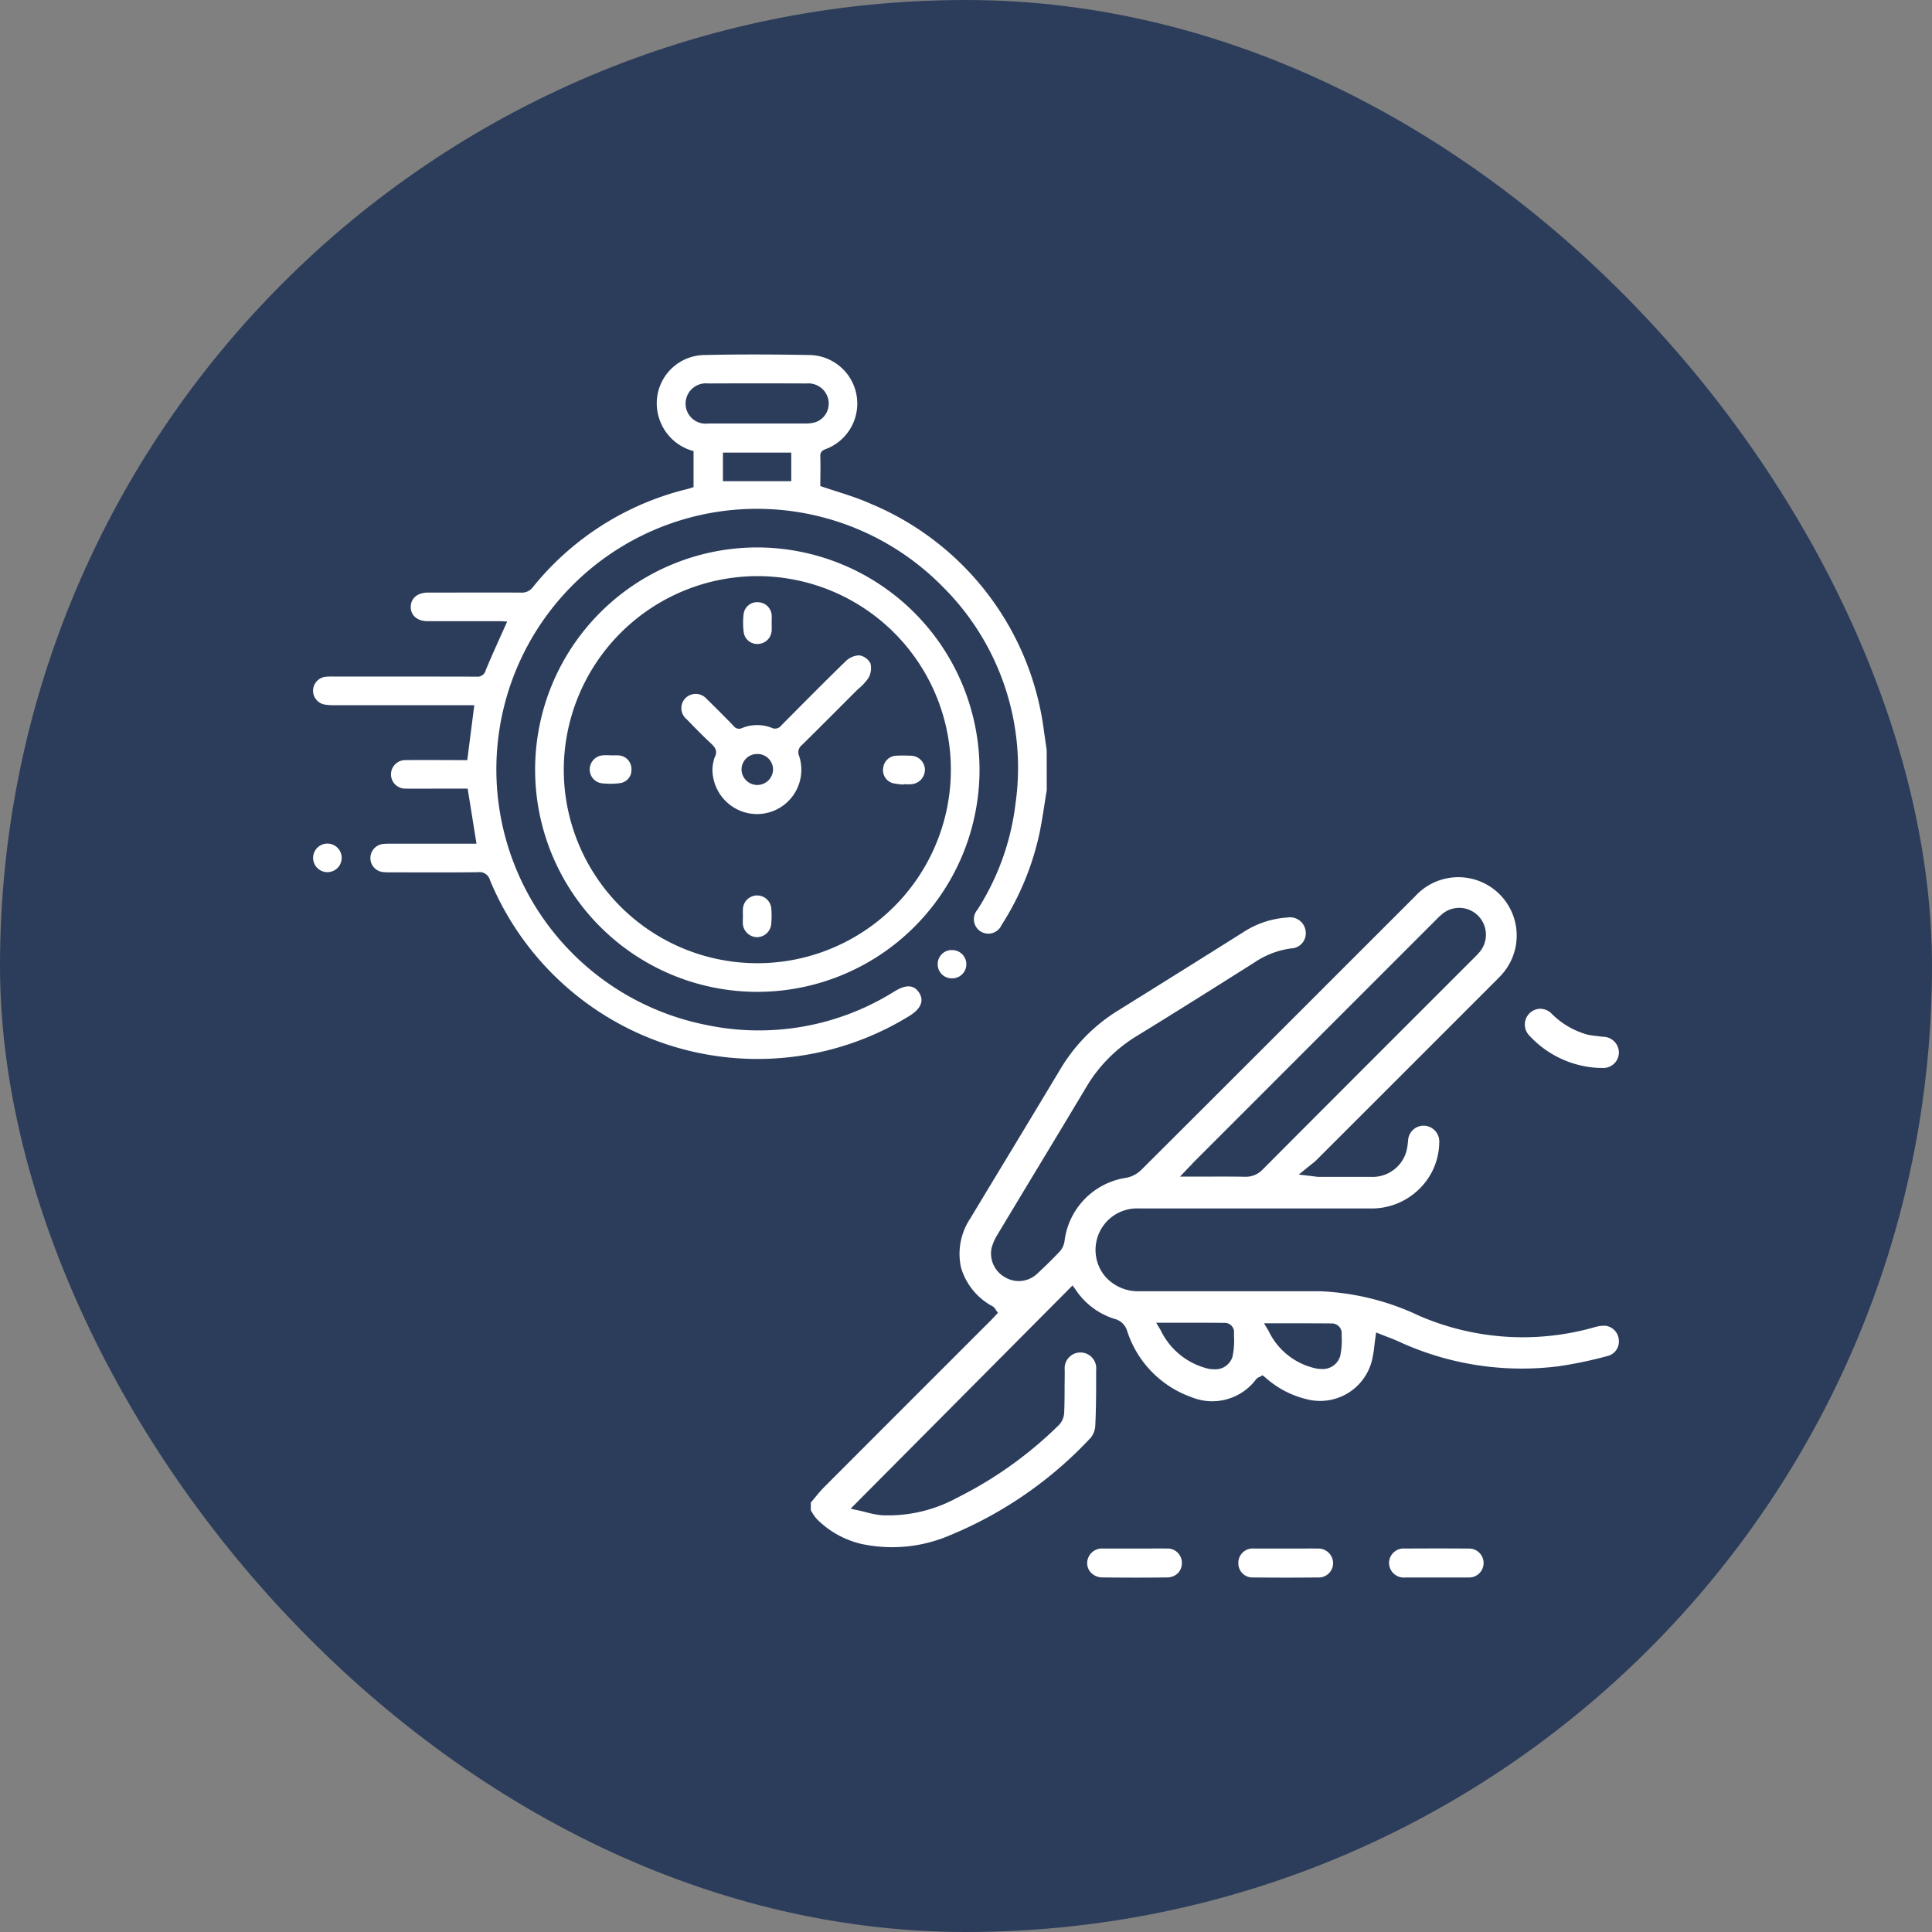 <svg id="Component_16_1" data-name="Component 16 – 1" xmlns="http://www.w3.org/2000/svg" width="90" height="90" viewBox="0 0 90 90">
  <rect x="0" y="0" width="90" height="90" fill="#808080" stroke="none"/>
  <rect id="shutterstock_1070125424" width="90" height="90" rx="45" fill="#2c3d5b"/>
  <g id="Group_370" data-name="Group 370" transform="translate(-2838.003 -119.215)">
    <path id="Path_46" data-name="Path 46" d="M3089.635,366.6a.715.715,0,0,0-.61-.668,1.534,1.534,0,0,0-.532.07,12.16,12.16,0,0,1-8.154-.534,11.856,11.856,0,0,0-4.622-1.144h-.013c-.571,0-1.143,0-1.715,0l-1.262,0H3070.8c-1.15,0-2.34,0-3.51,0a2.04,2.04,0,0,1-1.609-.721,1.932,1.932,0,0,1,1.577-3.137c3.817,0,7.261,0,10.754,0a3.16,3.16,0,0,0,2.227-.813,3.076,3.076,0,0,0,1.03-2.234.739.739,0,0,0-.675-.806.725.725,0,0,0-.777.7l-.007.071c-.006.054-.011.107-.02.161a1.636,1.636,0,0,1-1.69,1.451c-.761,0-1.534,0-2.283,0h-.138a1.663,1.663,0,0,1-.225-.021l-.181-.023-.548-.063.427-.348c.067-.055.126-.1.177-.141a2.258,2.258,0,0,0,.2-.168q4.173-4.168,8.342-8.34l.02-.02c.111-.111.227-.227.329-.345a2.719,2.719,0,0,0-4.066-3.61l-4.168,4.166-.075.076c-2.792,2.792-5.68,5.679-8.524,8.513a1.371,1.371,0,0,1-.687.364,3.4,3.4,0,0,0-2.886,2.95.914.914,0,0,1-.222.485c-.383.4-.734.746-1.073,1.054a1.243,1.243,0,0,1-1.445.165,1.273,1.273,0,0,1-.667-1.341,2.28,2.28,0,0,1,.292-.679q.888-1.478,1.78-2.954c.729-1.207,1.555-2.576,2.342-3.893a6.888,6.888,0,0,1,2.35-2.385c1.632-1,3.374-2.094,5.484-3.427a4,4,0,0,1,1.707-.657.706.706,0,0,0,.683-.814.732.732,0,0,0-.848-.627,4.267,4.267,0,0,0-2.081.7c-2.222,1.4-4.075,2.554-5.832,3.648a8.022,8.022,0,0,0-2.659,2.707q-1.148,1.911-2.3,3.817l-.08.131q-.913,1.51-1.825,3.022a2.969,2.969,0,0,0-.429,2.278,3.007,3.007,0,0,0,1.487,1.818.313.313,0,0,1,.111.119l.014.022.108.155-.213.228c-.063.068-.127.137-.195.2l-2.061,2.061q-2.825,2.824-5.646,5.65c-.156.157-.3.337-.445.51l-.156.189v.365l.072.114a1.692,1.692,0,0,0,.219.3,4.338,4.338,0,0,0,2.039,1.141,6.806,6.806,0,0,0,4.158-.4,18.715,18.715,0,0,0,6.56-4.55.992.992,0,0,0,.205-.587c.04-.832.039-1.682.038-2.505v-.05a.736.736,0,1,0-1.463-.006c0,.241,0,.483-.006.724,0,.409,0,.832-.019,1.252a.887.887,0,0,1-.238.581,18.511,18.511,0,0,1-4.757,3.4,6.684,6.684,0,0,1-3.519.81,4.747,4.747,0,0,1-.75-.148c-.1-.025-.187-.048-.271-.066l-.414-.091,10.339-10.4.16.223a3.376,3.376,0,0,0,1.793,1.335.821.821,0,0,1,.592.568,4.847,4.847,0,0,0,2.989,3.077,2.551,2.551,0,0,0,3.006-.818.351.351,0,0,1,.156-.115l.016-.007.141-.078.123.1a4.422,4.422,0,0,0,1.921,1.013,2.488,2.488,0,0,0,3.061-1.853,5.206,5.206,0,0,0,.1-.625c.013-.112.026-.223.042-.336l.042-.293.275.11.234.091c.172.066.35.135.524.213a13.684,13.684,0,0,0,7.489,1.158,19.373,19.373,0,0,0,2.259-.476A.688.688,0,0,0,3089.635,366.6ZM3069.7,358.45h0l.084.08-.08-.085c.071-.076.125-.133.182-.189l11.206-11.208.046-.046a3.376,3.376,0,0,1,.269-.251,1.239,1.239,0,0,1,1.663.069,1.254,1.254,0,0,1,.109,1.664,3.105,3.105,0,0,1-.278.3l-.046.046-2.231,2.231c-2.485,2.485-5.054,5.054-7.575,7.586a1.081,1.081,0,0,1-.821.343h-.032c-.549-.011-1.1-.009-1.679-.007h-.036l-.746,0h-.542Zm1.945,8.9a.834.834,0,0,1-.867.608,1.424,1.424,0,0,1-.25-.023,3.306,3.306,0,0,1-2.234-1.794l-.211-.352h.98c.732,0,1.489,0,2.246.007a.438.438,0,0,1,.4.378c0,.075,0,.152,0,.228v.016A3.539,3.539,0,0,1,3071.642,367.351Zm5.021-.049h0a.845.845,0,0,1-.885.644,1.426,1.426,0,0,1-.2-.015,3.184,3.184,0,0,1-2.263-1.762l-.211-.352h.98c.765,0,1.489,0,2.225.008a.464.464,0,0,1,.411.4c0,.058,0,.117,0,.176A3.385,3.385,0,0,1,3076.663,367.3Z" transform="translate(-176.221 -184.957)" fill="#fff"/>
    <path id="Path_47" data-name="Path 47" d="M3341.564,399.119l-.178-.021c-.182-.02-.359-.04-.536-.076a3.766,3.766,0,0,1-1.708-1.008.776.776,0,0,0-.508-.2.735.735,0,0,0-.506,1.245h0a4.686,4.686,0,0,0,3.223,1.51l.039,0,.068,0h.029a.73.73,0,0,0,.815-.668A.74.74,0,0,0,3341.564,399.119Z" transform="translate(-428.886 -231.607)" fill="#fff"/>
    <path id="Path_48" data-name="Path 48" d="M3166.385,614.035c-.337-.006-.681,0-1.014,0h-.177c-.1,0-.191,0-.289,0-.139,0-.278,0-.416,0h-.5c-.191,0-.382,0-.572,0a.687.687,0,0,0-.74.665.649.649,0,0,0,.183.466.749.749,0,0,0,.535.215c1.072.012,2.054.012,3,0a.716.716,0,0,0,.514-.205.671.671,0,0,0,.179-.487A.664.664,0,0,0,3166.385,614.035Z" transform="translate(-274.029 -422.683)" fill="#fff"/>
    <path id="Path_49" data-name="Path 49" d="M3227.637,614.715a.686.686,0,0,0-.718-.678c-.342-.006-.7,0-1.016,0h-1.38c-.189,0-.38,0-.569,0a.665.665,0,0,0-.731.663.659.659,0,0,0,.706.683c1.042.011,2.052.011,3,0A.668.668,0,0,0,3227.637,614.715Z" transform="translate(-327.533 -422.684)" fill="#fff"/>
    <path id="Path_50" data-name="Path 50" d="M3287.266,614.031c-.877-.007-1.837-.007-2.934,0a.681.681,0,0,0-.757.675.689.689,0,0,0,.769.672c.323,0,.654,0,.974,0h.939c.337,0,.68,0,1.015,0a.674.674,0,1,0-.006-1.346Z" transform="translate(-380.865 -422.678)" fill="#fff"/>
    <path id="Path_51" data-name="Path 51" d="M2886.765,156.019c-.11.666-.2,1.337-.336,2a12.958,12.958,0,0,1-1.771,4.29.673.673,0,1,1-1.122-.716,11.757,11.757,0,0,0,1.774-4.946,11.879,11.879,0,0,0-3.392-10.1A12.137,12.137,0,1,0,2870.9,166.96a11.885,11.885,0,0,0,8.779-1.567c.531-.324.9-.306,1.139.064s.091.746-.439,1.076a13.488,13.488,0,0,1-19.552-6.321.5.5,0,0,0-.559-.366c-1.346.015-2.692.007-4.038.006a3.233,3.233,0,0,1-.366-.012.651.651,0,0,1-.606-.639.659.659,0,0,1,.609-.672,2.768,2.768,0,0,1,.333-.011h4c-.139-.868-.272-1.7-.412-2.566h-1.138c-.59,0-1.179.007-1.769,0a.664.664,0,1,1,0-1.328c.845-.01,1.691,0,2.536,0h.353l.328-2.559h-.361q-3.1,0-6.208,0a1.952,1.952,0,0,1-.463-.043.654.654,0,0,1,.094-1.279,2.984,2.984,0,0,1,.366-.012c2.225,0,4.45,0,6.675.005a.392.392,0,0,0,.429-.3c.313-.756.657-1.5,1-2.268-.089,0-.193-.015-.3-.015-1.135,0-2.27,0-3.4,0-.484,0-.792-.263-.793-.663s.314-.669.792-.67c1.446,0,2.893-.006,4.339,0a.636.636,0,0,0,.561-.257,13.271,13.271,0,0,1,7.221-4.574c.085-.021.167-.054.261-.084v-1.676a2.293,2.293,0,0,1-1.623-1.592,2.251,2.251,0,0,1,2.125-2.884c1.635-.038,3.271-.029,4.906,0a2.263,2.263,0,0,1,.747,4.383c-.182.07-.257.15-.25.351.016.466,0,.932,0,1.369.791.274,1.579.482,2.312.811a13.283,13.283,0,0,1,8.114,10.668c.043.273.08.547.12.82Zm-13.512-17.077c.755,0,1.511,0,2.266,0a1.579,1.579,0,0,0,.459-.055.917.917,0,0,0,.623-.987.947.947,0,0,0-1.011-.822q-2.3-.01-4.6,0a.947.947,0,0,0-1.05.952.933.933,0,0,0,1.047.914C2871.742,138.945,2872.5,138.942,2873.253,138.942Zm-1.573,2.689h3.183V140.3h-3.183Z" fill="#fff"/>
    <path id="Path_52" data-name="Path 52" d="M2962.216,223.415a10.351,10.351,0,1,1-10.351-10.359A10.372,10.372,0,0,1,2962.216,223.415Zm-19.367-.034a9.016,9.016,0,1,0,9.042-8.989A9.036,9.036,0,0,0,2942.849,223.38Z" transform="translate(-78.583 -68.339)" fill="#fff"/>
    <path id="Path_53" data-name="Path 53" d="M2853.924,332.45a.665.665,0,1,1-1.331-.018.665.665,0,0,1,1.331.018Z" transform="translate(-0.004 -173.263)" fill="#fff"/>
    <path id="Path_54" data-name="Path 54" d="M3102.791,374.959a.649.649,0,0,1,.679-.63.659.659,0,1,1-.056,1.316A.651.651,0,0,1,3102.791,374.959Z" transform="translate(-221.105 -210.856)" fill="#fff"/>
    <path id="Path_55" data-name="Path 55" d="M3001.568,261.557a1.906,1.906,0,0,1,.1-.552c.161-.306.029-.477-.185-.675-.383-.355-.747-.732-1.111-1.106a.666.666,0,0,1-.048-1,.678.678,0,0,1,.982.055q.634.617,1.249,1.253a.314.314,0,0,0,.4.094,1.865,1.865,0,0,1,1.37-.008.362.362,0,0,0,.455-.115c.994-1,1.988-2.008,3-2.991a.942.942,0,0,1,.634-.269.716.716,0,0,1,.517.379.935.935,0,0,1-.094.674,2.5,2.5,0,0,1-.5.531c-.865.866-1.727,1.734-2.6,2.593a.422.422,0,0,0-.13.511,2.064,2.064,0,0,1-2.792,2.531A2.092,2.092,0,0,1,3001.568,261.557Zm2.092-.72a.726.726,0,0,0-.737.736.735.735,0,0,0,1.469,0A.727.727,0,0,0,3003.66,260.837Z" transform="translate(-130.377 -106.499)" fill="#fff"/>
    <path id="Path_56" data-name="Path 56" d="M3026.142,235.964c0,.122.008.244,0,.365a.655.655,0,0,1-.59.616.634.634,0,0,1-.708-.514,3.337,3.337,0,0,1-.006-.891.63.63,0,0,1,.693-.533.647.647,0,0,1,.613.625C3026.149,235.742,3026.142,235.853,3026.142,235.964Z" transform="translate(-152.192 -87.736)" fill="#fff"/>
    <path id="Path_57" data-name="Path 57" d="M3081.872,297.742a3.074,3.074,0,0,1-.49-.062.628.628,0,0,1-.457-.714.635.635,0,0,1,.6-.568,6.307,6.307,0,0,1,.664,0,.665.665,0,0,1,.679.634.68.68,0,0,1-.658.695c-.11.009-.221,0-.332,0Z" transform="translate(-201.779 -141.979)" fill="#fff"/>
    <path id="Path_58" data-name="Path 58" d="M3024.741,353.374c0-.111-.006-.222,0-.332a.662.662,0,0,1,1.319-.052,3.949,3.949,0,0,1,0,.729.667.667,0,0,1-.686.629.674.674,0,0,1-.639-.676C3024.736,353.573,3024.74,353.474,3024.741,353.374Z" transform="translate(-152.13 -191.477)" fill="#fff"/>
    <path id="Path_59" data-name="Path 59" d="M2964.407,296.312a3.151,3.151,0,0,1,.366,0,.632.632,0,0,1,.575.626.615.615,0,0,1-.528.664,3.57,3.57,0,0,1-.83.01.647.647,0,0,1-.585-.659.658.658,0,0,1,.634-.647c.121-.01.244,0,.367,0Z" transform="translate(-97.93 -141.906)" fill="#fff"/>
  </g>
</svg>
